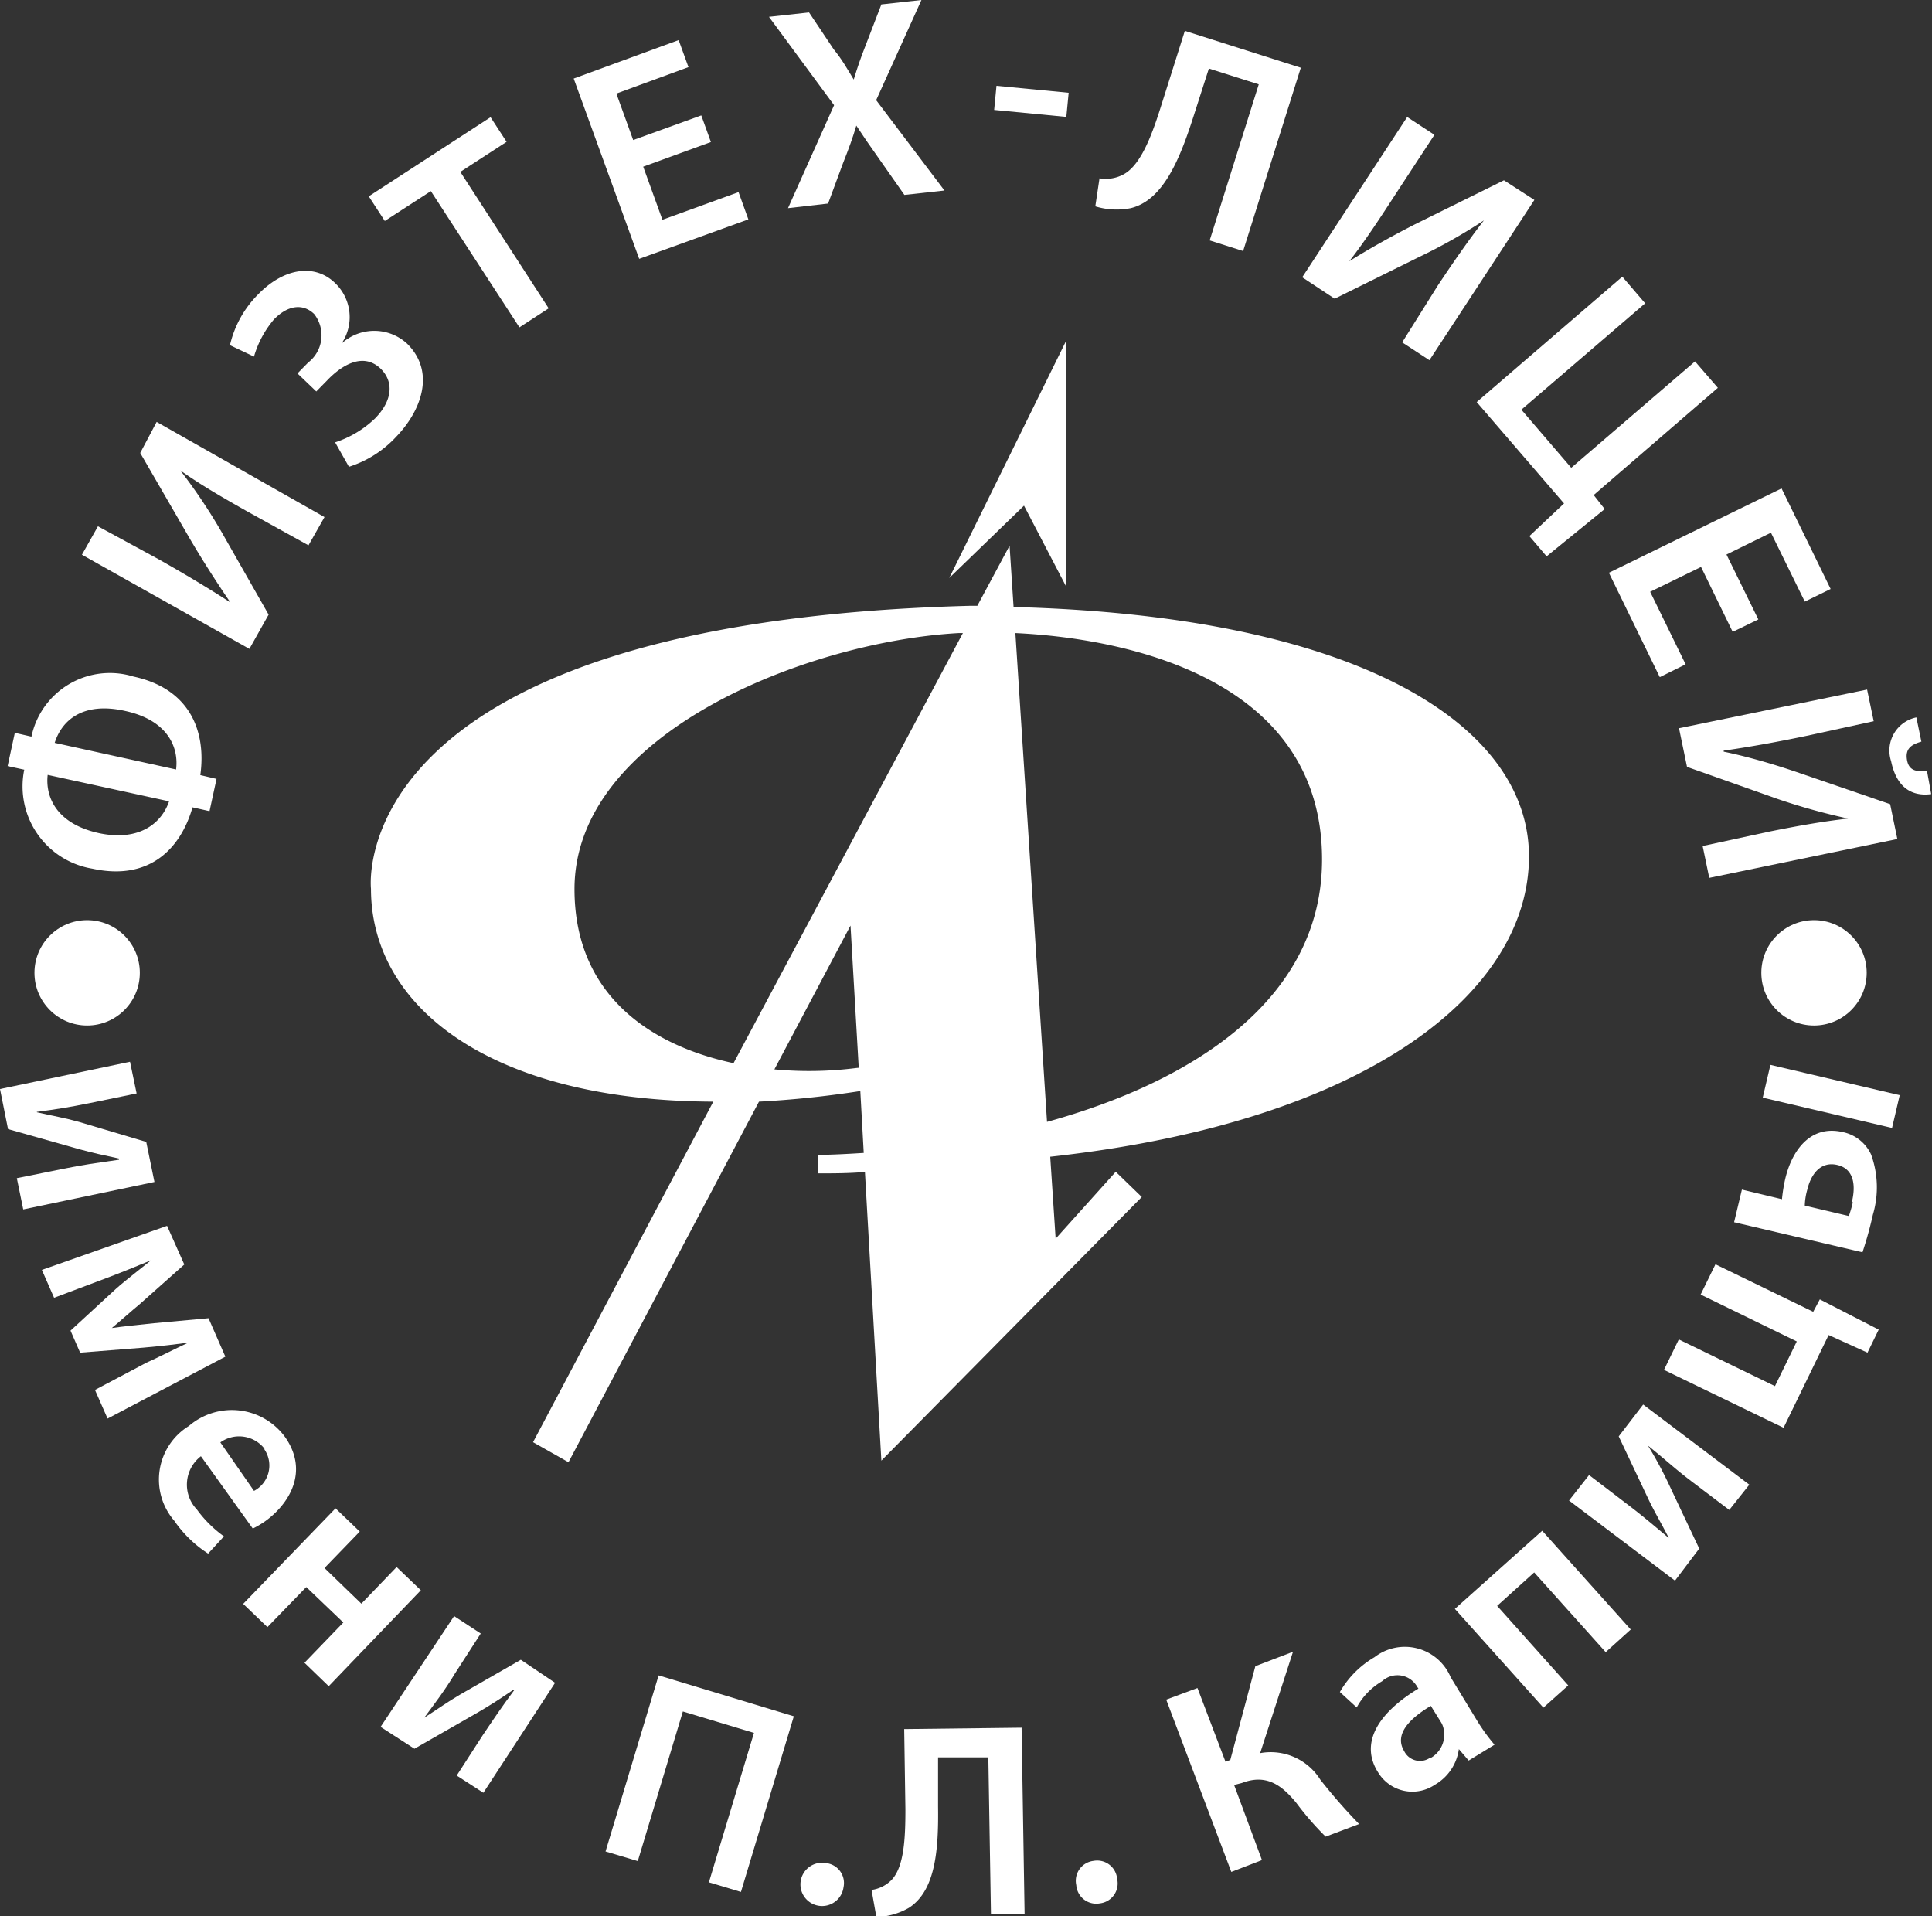 <?xml version="1.0" encoding="UTF-8"?> <svg xmlns="http://www.w3.org/2000/svg" viewBox="0 0 96.45 95.64"><rect x="0" y="0" width="96.45" height="95.64" fill="#333333" stroke="none"/> <defs> <style>.cls-1{fill:#fff;}</style> </defs> <g id="Слой_2" data-name="Слой 2"> <g id="Слой_1-2" data-name="Слой 1"> <path class="cls-1" d="M4.61,43.36c2.92.64,4.44-1.09,5-3.06l.85.19.35-1.61L10,38.69c.29-2.07-.42-4.29-3.34-4.92a4,4,0,0,0-5.09,3l-.83-.19L.38,38.24l.83.18A4.16,4.16,0,0,0,4.61,43.36Zm1.65-7.87c2.14.47,2.67,1.84,2.53,2.92L2.73,37.08C3.07,36,4.09,35,6.26,35.49ZM2.38,38.68,8.44,40C8.08,41.06,7,42,5,41.6,2.75,41.13,2.26,39.71,2.38,38.68Z"></path> <path class="cls-1" d="M13.41,30.68l-2.34-4.11A27.74,27.74,0,0,0,9,23.48l0,0c1,.71,2.07,1.33,3.4,2.08l3,1.66.8-1.41L7.82,21.06,7,22.61l2.5,4.32c.63,1.07,1.33,2.16,2,3.14l0,0c-1.08-.7-2.28-1.42-3.61-2.17L4.89,26.27l-.8,1.42,8.36,4.7Z"></path> <path class="cls-1" d="M13.68,15.94c.68-.7,1.43-.81,2-.27a1.72,1.72,0,0,1-.3,2.43l-.53.54.94.9.53-.54c.72-.76,1.8-1.44,2.68-.6.67.65.6,1.59-.27,2.48a5.22,5.22,0,0,1-2,1.2l.69,1.22a5.47,5.47,0,0,0,2.36-1.5c1.22-1.26,2-3.21.54-4.65a2.42,2.42,0,0,0-3.27,0l0,0a2.35,2.35,0,0,0-.3-3c-1-1-2.56-.81-3.88.56a5.26,5.26,0,0,0-1.39,2.52l1.2.57A5,5,0,0,1,13.68,15.94Z"></path> <polygon class="cls-1" points="21.51 9.54 25.93 16.34 27.39 15.39 22.98 8.58 25.29 7.08 24.49 5.85 18.41 9.8 19.21 11.03 21.51 9.54"></polygon> <polygon class="cls-1" points="37.36 10.95 36.87 9.59 33.07 10.97 32.11 8.32 35.49 7.09 35.01 5.76 31.61 6.99 30.77 4.67 34.37 3.35 33.88 2 28.64 3.92 31.91 12.92 37.36 10.95"></polygon> <path class="cls-1" d="M45.15,9.73l2-.22L43.74,5,46,0,44,.22l-.8,2.08c-.24.61-.39,1.05-.58,1.67h0c-.31-.51-.58-1-1-1.51L40.39.62l-2,.22,3.25,4.41-2.3,5.14,2-.23.74-2c.31-.78.5-1.31.67-1.89h0c.34.52.67,1,1.16,1.69Z"></path> <rect class="cls-1" x="50.88" y="3.25" width="1.21" height="3.62" transform="translate(41.51 55.82) rotate(-84.49)"></rect> <path class="cls-1" d="M60.35,3.42l2.49.79L60.39,12l1.67.53,2.88-9.15L59.15,1.54,57.91,5.46c-.45,1.41-1,2.83-1.85,3.26a1.84,1.84,0,0,1-1.17.18l-.21,1.4a3.63,3.63,0,0,0,1.77.09C58.05,10,58.88,8,59.57,5.85Z"></path> <path class="cls-1" d="M70.86,12.82A27.09,27.09,0,0,0,74.08,11l0,0c-.77,1-1.47,2-2.3,3.25L70,17.09l1.36.89,5.24-8L75.08,9l-4.47,2.21c-1.11.57-2.25,1.2-3.25,1.83l0,0c.78-1,1.56-2.19,2.39-3.47l1.86-2.84-1.36-.89-5.24,8,1.62,1.07Z"></path> <polygon class="cls-1" points="78.08 25.13 76.35 26.76 77.21 27.77 80.11 25.41 79.56 24.71 85.76 19.36 84.62 18.04 78.44 23.35 75.95 20.45 82.13 15.14 80.99 13.81 73.72 20.07 78.08 25.13"></polygon> <polygon class="cls-1" points="82.86 33.8 84.15 33.16 82.38 29.54 84.92 28.3 86.5 31.54 87.78 30.92 86.19 27.68 88.41 26.59 90.1 30.03 91.39 29.4 88.94 24.38 80.32 28.59 82.86 33.8"></polygon> <path class="cls-1" d="M84.22,38.28l4.46,1.58a31.61,31.61,0,0,0,3.58,1l0,0c-1.23.14-2.44.35-3.93.65L85,42.23l.33,1.59,9.39-1.94-.36-1.74-4.72-1.62c-1.18-.4-2.43-.76-3.59-1v-.05c1.26-.18,2.66-.43,4.14-.74L93.54,36l-.33-1.58-9.39,1.93Z"></path> <path class="cls-1" d="M96.2,38.48c-.52.05-.91,0-1-.56s.23-.76.72-.9l-.25-1.21A1.69,1.69,0,0,0,94.41,38c.25,1.21.94,1.78,2,1.64Z"></path> <path class="cls-1" d="M7.3,57,3.94,56c-.75-.21-1.27-.29-2.1-.48V55.5c.91-.12,1.62-.23,2.65-.44l2.33-.48L6.49,53,0,54.36l.4,2,3.54,1c.69.19,1.21.3,2,.47v.06c-1.24.18-1.73.24-2.77.45l-2.33.47.32,1.56L7.71,59Z"></path> <path class="cls-1" d="M10.41,65.8l-2.73.25c-.71.07-1.61.17-2.1.24v0c.44-.36,1-.87,1.37-1.17l2.25-2-.86-1.93L2.09,63.39l.61,1.39,2.66-1c.59-.22,1.43-.56,2.18-.87l0,0c-.49.4-1.28,1-1.77,1.44L3.52,66.42,4,67.52l3.15-.25c1.1-.1,1.47-.15,2.25-.25v0c-.71.33-1.52.75-2.09,1L4.74,69.38l.63,1.43,5.88-3.09Z"></path> <path class="cls-1" d="M9.83,75.35a1.79,1.79,0,0,1,.2-2.66l2.59,3.61a4.65,4.65,0,0,0,.61-.36c1.19-.85,2.22-2.47,1-4.21a3.29,3.29,0,0,0-4.8-.55,3.14,3.14,0,0,0-.73,4.73,6,6,0,0,0,1.69,1.64l.79-.86A6,6,0,0,1,9.83,75.35Zm3.37-3a1.43,1.43,0,0,1-.52,2.07L11,72A1.61,1.61,0,0,1,13.2,72.31Z"></path> <polygon class="cls-1" points="19.8 78.22 18.04 80.05 16.2 78.27 17.96 76.45 16.75 75.29 12.14 80.06 13.35 81.22 15.29 79.22 17.14 80.99 15.2 83 16.41 84.17 21.01 79.38 19.8 78.22"></polygon> <path class="cls-1" d="M23,84.57c-.67.39-1.1.71-1.82,1.17l0,0c.55-.75,1-1.32,1.53-2.2l1.29-2-1.33-.87L19,86.2l1.69,1.09,3.18-1.82c.63-.37,1.07-.65,1.77-1.13l.05,0c-.74,1-1,1.4-1.6,2.29l-1.29,2,1.33.86L27.71,84,26,82.85Z"></path> <polygon class="cls-1" points="30.23 92.42 31.84 92.9 34.09 85.43 37.64 86.5 35.39 93.96 36.99 94.44 39.63 85.67 32.88 83.63 30.23 92.42"></polygon> <path class="cls-1" d="M41.23,93a1.08,1.08,0,1,0,.88,1.21A1,1,0,0,0,41.23,93Z"></path> <path class="cls-1" d="M45.14,86.31l.06,4c0,1.42-.06,2.87-.69,3.53a1.73,1.73,0,0,1-1,.5l.24,1.35a3.41,3.41,0,0,0,1.63-.46c1.32-.86,1.48-2.87,1.45-5.06l0-2.45,2.51,0,.13,7.81,1.68,0L51,86.24Z"></path> <path class="cls-1" d="M54.59,92.89a1,1,0,0,0-.86,1.21,1,1,0,0,0,1.18.91,1,1,0,0,0,.86-1.22A1,1,0,0,0,54.59,92.89Z"></path> <path class="cls-1" d="M62.91,87.51l1.64-5.06-1.88.72-1.25,4.68-.24.09-1.4-3.68-1.56.58,3.25,8.6L63,92.85,61.61,89.1,62,89c1.23-.47,2,.12,2.72,1a14.78,14.78,0,0,0,1.46,1.68l1.67-.63a28,28,0,0,1-1.94-2.22A2.92,2.92,0,0,0,62.91,87.51Z"></path> <path class="cls-1" d="M72.42,83.72a2.48,2.48,0,0,0-3.8-1,4.77,4.77,0,0,0-1.73,1.74l.84.77A3.39,3.39,0,0,1,69,83.92a1.13,1.13,0,0,1,1.75.28l.06.09c-2.1,1.27-2.92,2.78-2,4.2a2,2,0,0,0,2.82.6,2.43,2.43,0,0,0,1.2-1.78l0,0,.49.57,1.29-.79a9.44,9.44,0,0,1-.93-1.3Zm-1,4a.88.88,0,0,1-1.32-.31c-.52-.86.31-1.65,1.33-2.26l.48.77a1,1,0,0,1,.15.34A1.34,1.34,0,0,1,71.39,87.77Z"></path> <polygon class="cls-1" points="72.63 80.31 77.05 85.24 78.29 84.13 74.74 80.16 76.59 78.49 80.16 82.47 81.41 81.34 76.99 76.41 72.63 80.31"></polygon> <path class="cls-1" d="M80.81,71.7l1.5,3.17c.34.7.62,1.15,1,1.9l0,0c-.71-.59-1.25-1.06-2.08-1.69l-1.9-1.45-1,1.27,5.29,4,1.21-1.6C84.33,76.24,83.74,75,83.27,74a20,20,0,0,0-1-1.84l0,0c1,.81,1.33,1.14,2.17,1.78l1.89,1.43,1-1.26-5.3-4Z"></path> <polygon class="cls-1" points="90.52 65.48 85.64 63.11 84.9 64.62 89.7 66.96 88.61 69.19 83.81 66.86 83.07 68.38 89.04 71.27 91.29 66.64 93.23 67.52 93.79 66.37 90.85 64.86 90.52 65.48"></polygon> <rect class="cls-1" x="90.57" y="51.41" width="1.68" height="6.63" transform="translate(17.28 131.24) rotate(-76.81)"></rect> <path class="cls-1" d="M93.5,60.63a4.8,4.8,0,0,0-.09-3A2,2,0,0,0,92,56.51c-1.63-.38-2.55.93-2.88,2.35a8.23,8.23,0,0,0-.16,1l-2-.48-.39,1.63,6.41,1.5A19.34,19.34,0,0,0,93.5,60.63Zm-1-.62a6.81,6.81,0,0,1-.2.69l-2.2-.52a3.16,3.16,0,0,1,.12-.78c.17-.73.63-1.45,1.5-1.25S92.64,59.23,92.45,60Z"></path> <path class="cls-1" d="M76.33,42.75c0-6.48-8.34-12-25.73-12.45l-.2-3.06-1.61,3H48.4C17,31.08,18.52,44.36,18.52,44.36c0,5.93,6,10.59,17.09,10.63l-9,17,1.77,1,9.51-18a50.28,50.28,0,0,0,5-.52l.06,0,.17,3.08c-.78.05-1.55.09-2.27.1v.92c.75,0,1.52,0,2.33-.07L44,72.91,57,59.75,55.7,58.49l-3,3.34-.27-4.09h0C68.32,56,76.33,49.5,76.33,42.75ZM28.68,44.38c0-7.8,11.66-12.36,19.18-12.78h.21L36.62,53.07C32.41,52.17,28.68,49.62,28.68,44.38Zm14.08,8.93a18.61,18.61,0,0,1-4.1.07l3.8-7.18.41,7.1ZM50.69,31.6C56.39,31.87,66,33.94,66,42.9,66,49.92,59.5,54,52.27,56Z"></path> <polygon class="cls-1" points="53.21 29.25 53.21 17.04 47.39 28.85 51.12 25.24 53.21 29.25"></polygon> <circle class="cls-1" cx="4.35" cy="48.56" r="2.63"></circle> <circle class="cls-1" cx="90.56" cy="48.56" r="2.63"></circle> </g> </g> </svg> 